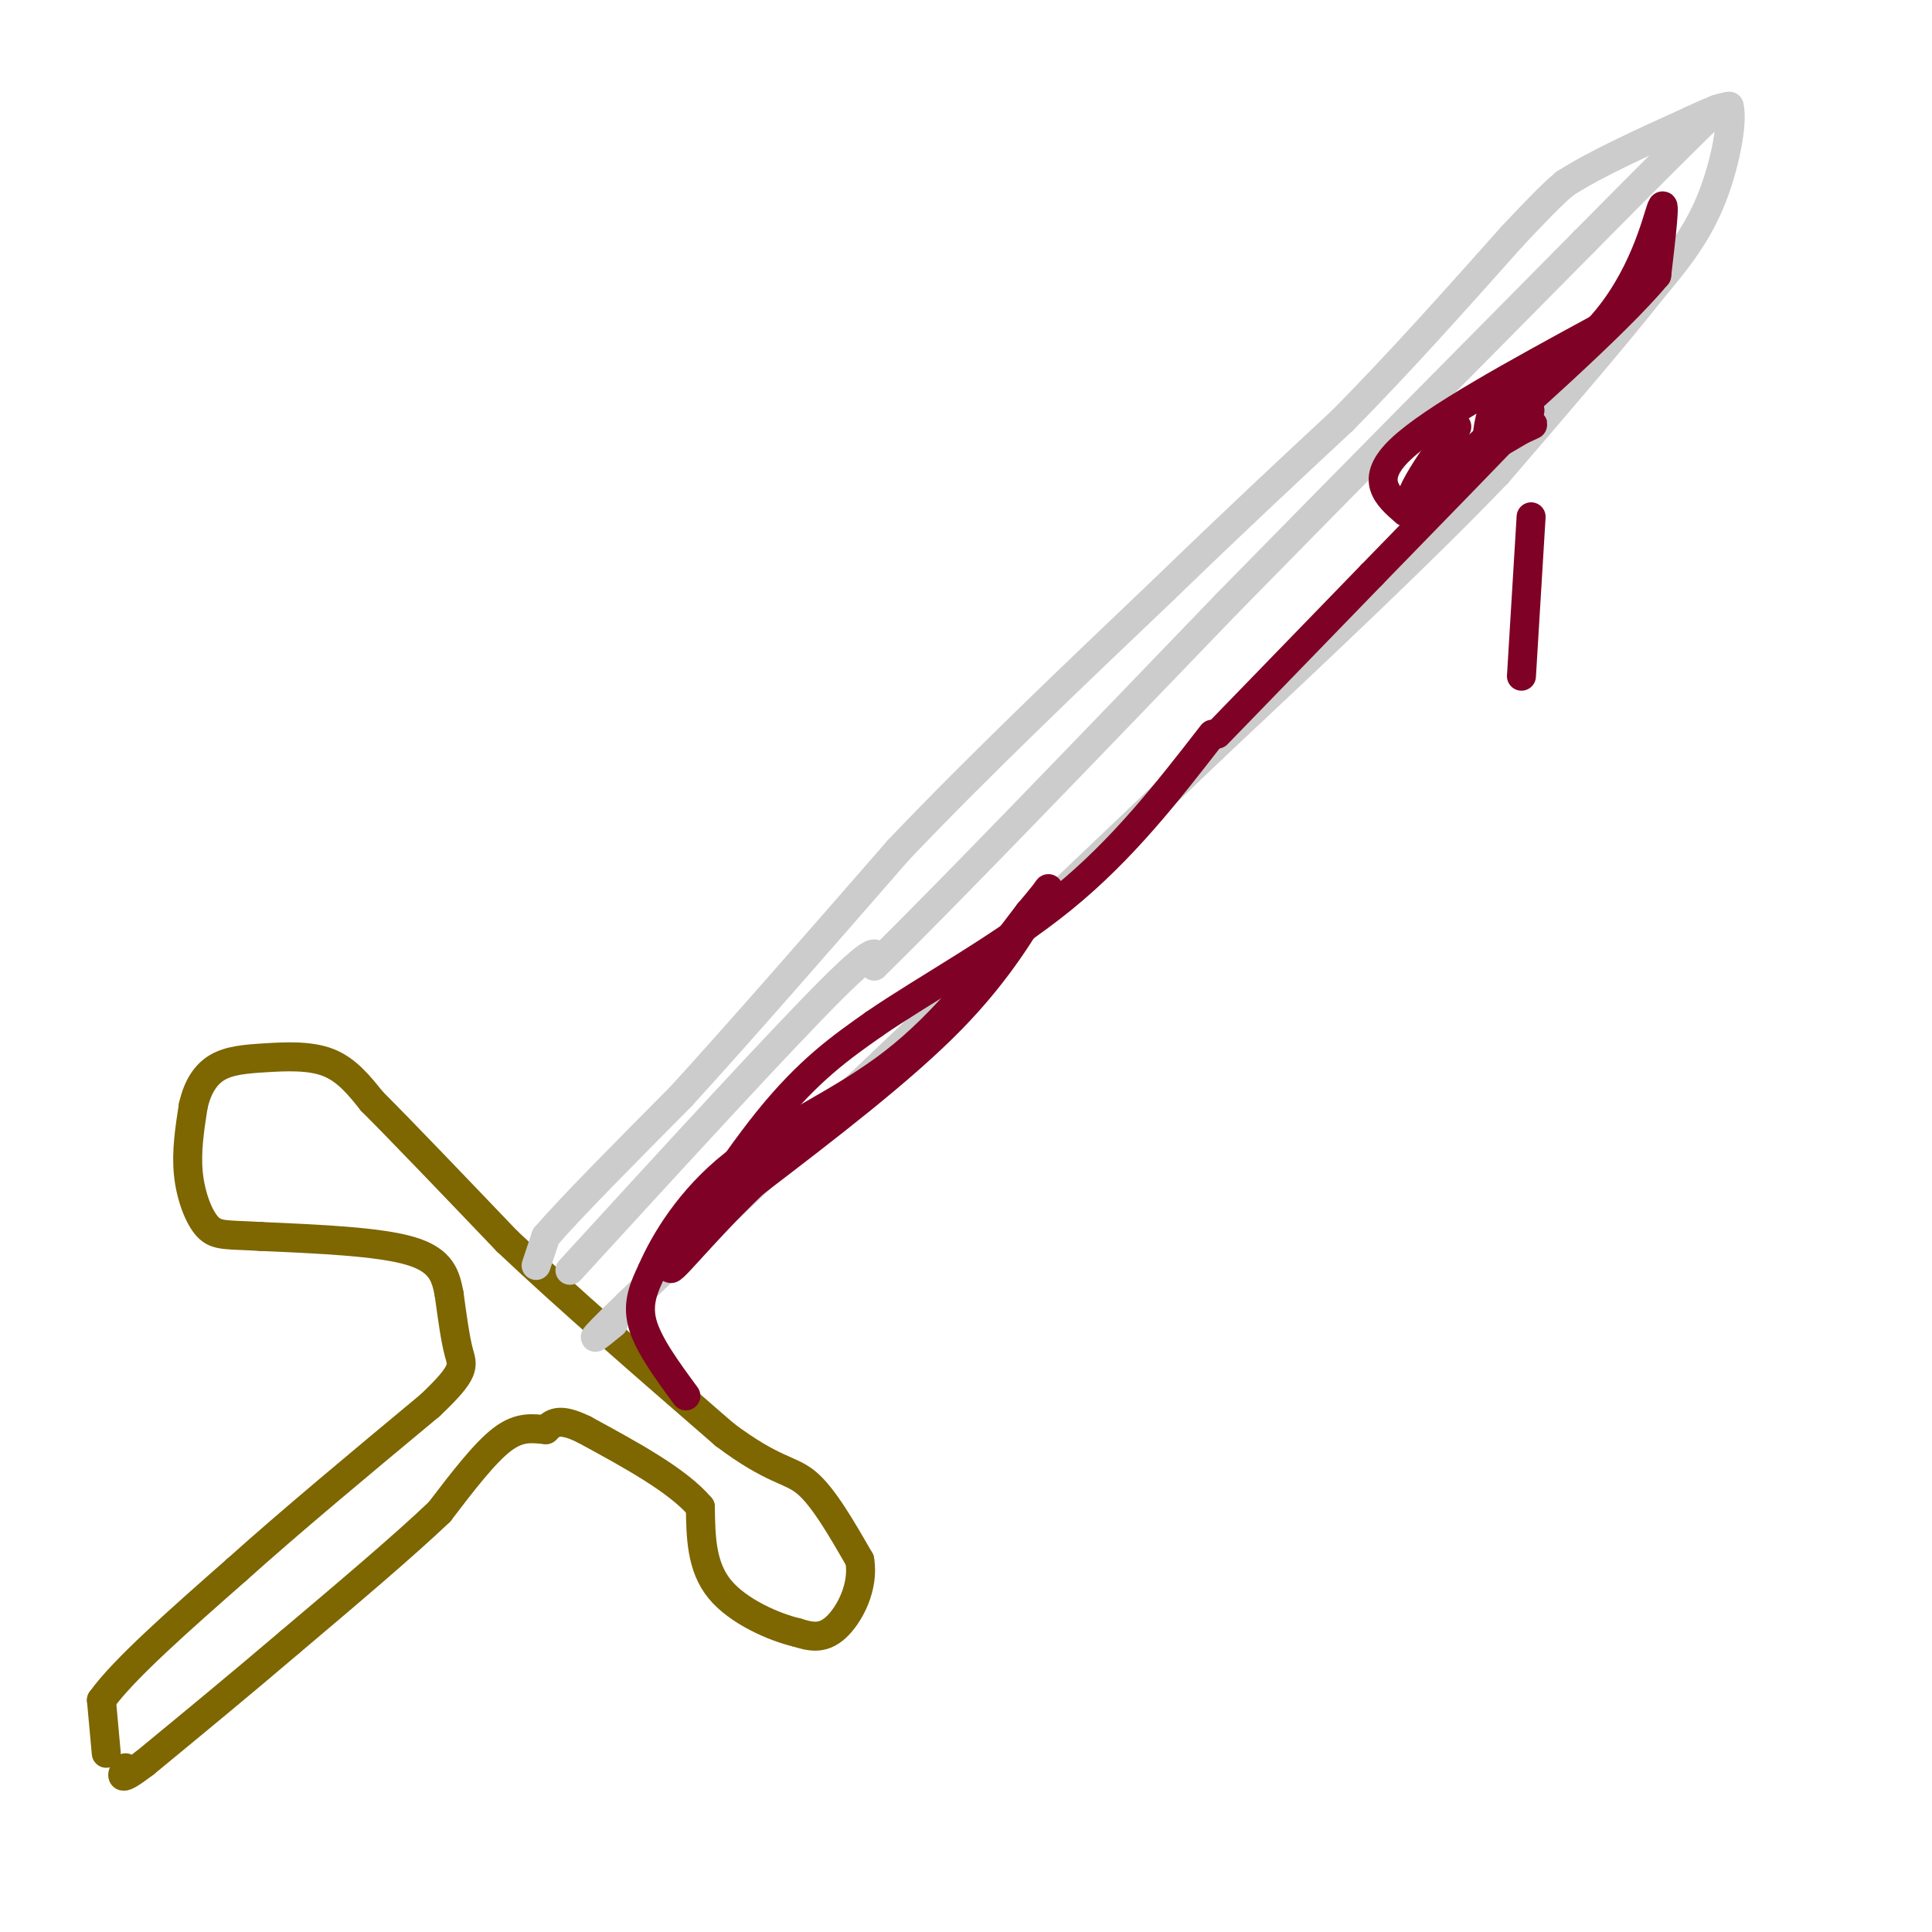 <svg viewBox='0 0 400 400' version='1.1' xmlns='http://www.w3.org/2000/svg' xmlns:xlink='http://www.w3.org/1999/xlink'><g fill='none' stroke='rgb(126,102,1)' stroke-width='6' stroke-linecap='round' stroke-linejoin='round'><path d='M22,363c0.000,0.000 -1.000,-11.000 -1,-11'/><path d='M21,352c4.500,-6.333 16.250,-16.667 28,-27'/><path d='M49,325c11.333,-10.167 25.667,-22.083 40,-34'/><path d='M89,291c7.644,-7.200 6.756,-8.200 6,-11c-0.756,-2.800 -1.378,-7.400 -2,-12'/><path d='M93,268c-0.711,-3.733 -1.489,-7.067 -8,-9c-6.511,-1.933 -18.756,-2.467 -31,-3'/><path d='M54,256c-7.036,-0.429 -9.125,-0.000 -11,-2c-1.875,-2.000 -3.536,-6.429 -4,-11c-0.464,-4.571 0.268,-9.286 1,-14'/><path d='M40,229c0.860,-3.866 2.509,-6.531 5,-8c2.491,-1.469 5.825,-1.742 10,-2c4.175,-0.258 9.193,-0.502 13,1c3.807,1.502 6.404,4.751 9,8'/><path d='M77,228c6.167,6.167 17.083,17.583 28,29'/><path d='M105,257c12.167,11.500 28.583,25.750 45,40'/><path d='M150,297c10.289,7.733 13.511,7.067 17,10c3.489,2.933 7.244,9.467 11,16'/><path d='M178,323c0.956,5.556 -2.156,11.444 -5,14c-2.844,2.556 -5.422,1.778 -8,1'/><path d='M165,338c-4.622,-1.089 -12.178,-4.311 -16,-9c-3.822,-4.689 -3.911,-10.844 -4,-17'/><path d='M145,312c-4.667,-5.500 -14.333,-10.750 -24,-16'/><path d='M121,296c-5.333,-2.667 -6.667,-1.333 -8,0'/><path d='M113,296c-2.667,-0.222 -5.333,-0.778 -9,2c-3.667,2.778 -8.333,8.889 -13,15'/><path d='M91,313c-7.333,7.000 -19.167,17.000 -31,27'/><path d='M60,340c-10.167,8.667 -20.083,16.833 -30,25'/><path d='M30,365c-5.667,4.333 -4.833,2.667 -4,1'/></g>
<g fill='none' stroke='rgb(204,204,204)' stroke-width='6' stroke-linecap='round' stroke-linejoin='round'><path d='M111,262c0.000,0.000 2.000,-6.000 2,-6'/><path d='M113,256c5.000,-5.833 16.500,-17.417 28,-29'/><path d='M141,227c12.167,-13.333 28.583,-32.167 45,-51'/><path d='M186,176c16.667,-17.500 35.833,-35.750 55,-54'/><path d='M241,122c15.333,-14.833 26.167,-24.917 37,-35'/><path d='M278,87c12.000,-12.167 23.500,-25.083 35,-38'/><path d='M313,49c7.667,-8.167 9.333,-9.583 11,-11'/><path d='M324,38c6.167,-4.000 16.083,-8.500 26,-13'/><path d='M350,25c5.667,-2.667 6.833,-2.833 8,-3'/><path d='M358,22c0.889,3.178 -0.889,12.622 -4,20c-3.111,7.378 -7.556,12.689 -12,18'/><path d='M342,60c-7.333,9.333 -19.667,23.667 -32,38'/><path d='M310,98c-15.167,15.833 -37.083,36.417 -59,57'/><path d='M251,155c-20.167,19.333 -41.083,39.167 -62,59'/><path d='M189,214c-20.167,19.167 -39.583,37.583 -59,56'/><path d='M130,270c-10.333,10.000 -6.667,7.000 -3,4'/><path d='M118,263c21.750,-23.750 43.500,-47.500 54,-58c10.500,-10.500 9.750,-7.750 9,-5'/><path d='M181,200c13.667,-13.333 43.333,-44.167 73,-75'/><path d='M254,125c24.500,-25.000 49.250,-50.000 74,-75'/><path d='M328,50c16.500,-16.667 20.750,-20.833 25,-25'/><path d='M353,25c4.167,-4.167 2.083,-2.083 0,0'/></g>
<g fill='none' stroke='rgb(127,1,37)' stroke-width='6' stroke-linecap='round' stroke-linejoin='round'><path d='M315,85c-0.589,-2.060 -1.179,-4.119 -2,-5c-0.821,-0.881 -1.875,-0.583 -3,2c-1.125,2.583 -2.321,7.452 -2,9c0.321,1.548 2.161,-0.226 4,-2'/><path d='M312,89c2.667,-2.178 7.333,-6.622 3,-2c-4.333,4.622 -17.667,18.311 -31,32'/><path d='M284,119c-10.500,10.833 -21.250,21.917 -32,33'/><path d='M291,106c-3.833,-3.333 -7.667,-6.667 -1,-13c6.667,-6.333 23.833,-15.667 41,-25'/><path d='M331,68c9.311,-10.067 12.089,-22.733 13,-25c0.911,-2.267 -0.044,5.867 -1,14'/><path d='M343,57c-8.333,10.000 -28.667,28.000 -49,46'/><path d='M294,103c-5.690,3.452 4.583,-10.917 7,-14c2.417,-3.083 -3.024,5.119 -2,7c1.024,1.881 8.512,-2.560 16,-7'/><path d='M315,89c3.000,-1.333 2.500,-1.167 2,-1'/><path d='M317,107c0.000,0.000 -2.000,33.000 -2,33'/><path d='M142,289c-3.917,-5.333 -7.833,-10.667 -9,-15c-1.167,-4.333 0.417,-7.667 2,-11'/><path d='M135,263c2.524,-5.798 7.833,-14.792 17,-22c9.167,-7.208 22.190,-12.631 33,-21c10.810,-8.369 19.405,-19.685 28,-31'/><path d='M213,189c5.369,-6.274 4.792,-6.458 2,-2c-2.792,4.458 -7.798,13.560 -18,24c-10.202,10.440 -25.601,22.220 -41,34'/><path d='M156,245c-11.119,10.655 -18.417,20.292 -17,17c1.417,-3.292 11.548,-19.512 20,-30c8.452,-10.488 15.226,-15.244 22,-20'/><path d='M181,212c10.711,-7.378 26.489,-15.822 39,-26c12.511,-10.178 21.756,-22.089 31,-34'/></g>
</svg>